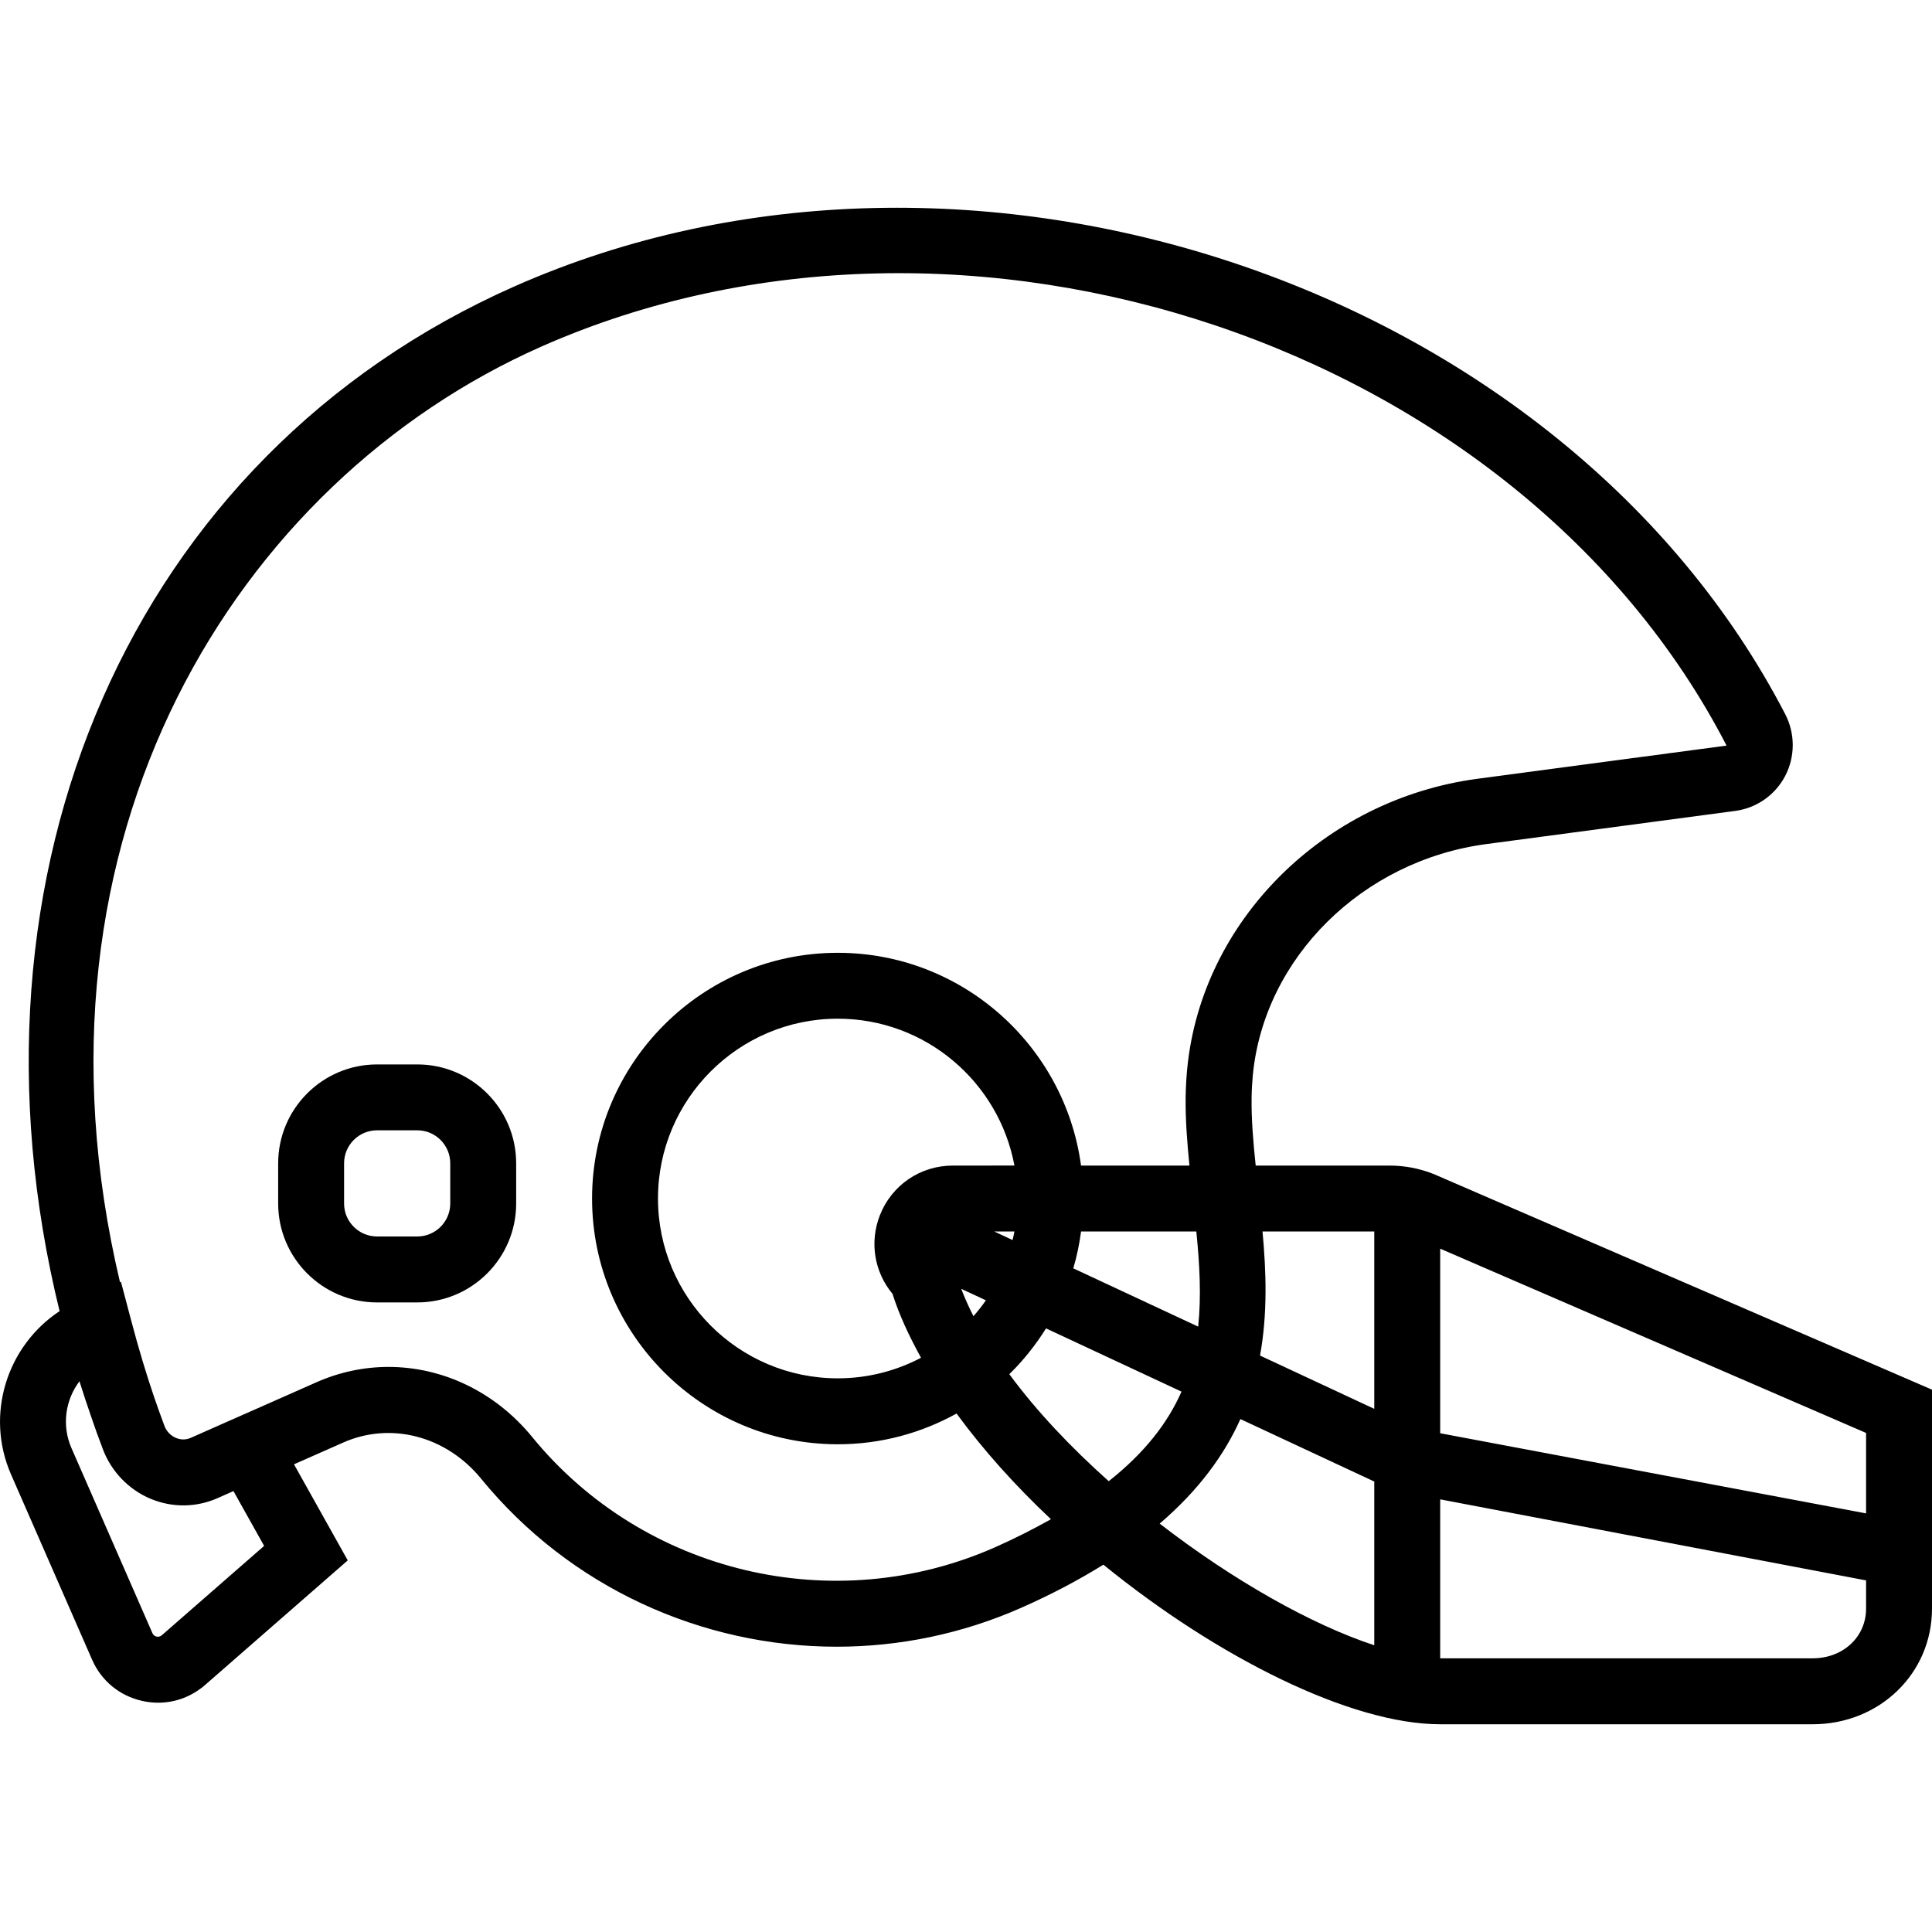 <?xml version="1.0" encoding="iso-8859-1"?>
<!-- Generator: Adobe Illustrator 19.0.0, SVG Export Plug-In . SVG Version: 6.00 Build 0)  -->
<svg version="1.1" id="Capa_1" xmlns="http://www.w3.org/2000/svg" xmlns:xlink="http://www.w3.org/1999/xlink" x="0px" y="0px"
	 viewBox="0 0 58.619 58.619" style="enable-background:new 0 0 58.619 58.619;" xml:space="preserve">
<g>
	<g>
		<path d="M43.505,35.624c-0.43-0.172-0.882-0.259-1.346-0.259h-4.06c-0.074-0.71-0.134-1.402-0.124-2.067
			c0.003-0.231,0.017-0.461,0.038-0.687c0.348-3.556,3.325-6.499,7.079-7l7.558-1.007c0.646-0.086,1.213-0.483,1.515-1.062
			c0.305-0.585,0.305-1.286,0-1.874C47.417,8.651,29.399,2.586,15.611,8.689C3.955,13.847-1.453,26.493,1.808,39.781
			c-1.6,1.058-2.267,3.142-1.472,4.958l2.456,5.613c0.28,0.644,0.835,1.101,1.52,1.255c0.162,0.037,0.325,0.055,0.486,0.055
			c0.52,0,1.021-0.187,1.427-0.54l4.326-3.778L8.92,44.429l1.49-0.659c1.447-0.642,3.13-0.2,4.188,1.096
			c2.697,3.301,6.7,5.097,10.788,5.097c1.893,0,3.804-0.386,5.611-1.186c0.942-0.417,1.757-0.854,2.481-1.303
			c3.464,2.817,7.51,4.842,10.219,4.842h11.301c2.03,0,3.621-1.542,3.621-3.509v-6.643L43.505,35.624z M56.619,45.918l-12.922-2.432
			v-5.6l12.922,5.591V45.918z M33.64,44.941c-1.146-1.023-2.189-2.123-3.016-3.247c0.425-0.415,0.797-0.883,1.114-1.389l4.11,1.918
			C35.435,43.164,34.741,44.07,33.64,44.941z M30.167,37.365h0.612c-0.016,0.087-0.036,0.173-0.057,0.259L30.167,37.365z
			 M29.913,39.453c-0.116,0.168-0.243,0.328-0.377,0.482c-0.142-0.278-0.265-0.555-0.372-0.831L29.913,39.453z M28.908,35.365
			c-0.982,0-1.85,0.59-2.21,1.504c-0.322,0.818-0.17,1.725,0.381,2.386c0.203,0.641,0.508,1.291,0.866,1.941
			c-0.756,0.397-1.614,0.624-2.526,0.624c-3.008,0-5.455-2.447-5.455-5.456s2.447-5.456,5.455-5.456c2.667,0,4.889,1.924,5.36,4.456
			L28.908,35.365L28.908,35.365z M32.565,38.483c0.108-0.362,0.184-0.736,0.236-1.119h3.497c0.1,0.996,0.154,1.958,0.056,2.887
			L32.565,38.483z M38.306,37.365h3.391v5.381l-3.466-1.617C38.463,39.847,38.418,38.575,38.306,37.365z M7.083,45.241l0.931,1.663
			L4.91,49.615c-0.058,0.049-0.118,0.05-0.159,0.041s-0.096-0.035-0.126-0.104l-2.456-5.614c-0.303-0.692-0.184-1.464,0.242-2.029
			c0.11,0.349,0.224,0.699,0.346,1.048c0.119,0.352,0.241,0.692,0.368,1.023c0.258,0.675,0.786,1.22,1.447,1.496
			c0.661,0.274,1.383,0.265,2.034-0.023L7.083,45.241z M30.188,46.947c-4.892,2.163-10.664,0.787-14.042-3.348
			c-1.127-1.379-2.727-2.125-4.358-2.125c-0.736,0-1.479,0.152-2.188,0.466l-1.661,0.735l0,0L6.82,43.169l-1.025,0.454
			c-0.188,0.084-0.351,0.049-0.456,0.005c-0.16-0.067-0.284-0.196-0.349-0.364c-0.113-0.296-0.213-0.589-0.316-0.882
			c-0.242-0.709-0.472-1.477-0.706-2.362L3.67,38.892l-0.029,0.013c-3.2-13.53,3.567-24.31,12.779-28.387
			c12.875-5.695,29.684-0.058,35.966,12.104l-7.558,1.007c-4.666,0.622-8.369,4.317-8.806,8.789
			c-0.027,0.281-0.043,0.564-0.048,0.851c-0.01,0.698,0.046,1.399,0.115,2.096H32.8c-0.491-3.639-3.61-6.456-7.381-6.456
			c-4.11,0-7.455,3.345-7.455,7.456s3.345,7.456,7.455,7.456c1.307,0,2.535-0.34,3.604-0.933c0.809,1.106,1.783,2.191,2.864,3.207
			C31.372,46.382,30.821,46.667,30.188,46.947z M37.635,43.056l4.062,1.896v4.967c-1.912-0.629-4.298-1.978-6.511-3.691
			C36.374,45.21,37.149,44.142,37.635,43.056z M54.998,50.315H43.697v-4.823l12.922,2.459v0.855
			C56.619,49.666,55.922,50.315,54.998,50.315z"/>
		<path d="M12.661,32.296H11.44c-1.654,0-3,1.346-3,3v1.221c0,1.654,1.346,3,3,3h1.221c1.654,0,3-1.346,3-3v-1.221
			C15.661,33.641,14.315,32.296,12.661,32.296z M13.661,36.516c0,0.551-0.448,1-1,1H11.44c-0.552,0-1-0.449-1-1v-1.221
			c0-0.551,0.448-1,1-1h1.221c0.552,0,1,0.449,1,1C13.661,35.295,13.661,36.516,13.661,36.516z"/>
	</g>
</g>
<g>
</g>
<g>
</g>
<g>
</g>
<g>
</g>
<g>
</g>
<g>
</g>
<g>
</g>
<g>
</g>
<g>
</g>
<g>
</g>
<g>
</g>
<g>
</g>
<g>
</g>
<g>
</g>
<g>
</g>
</svg>
